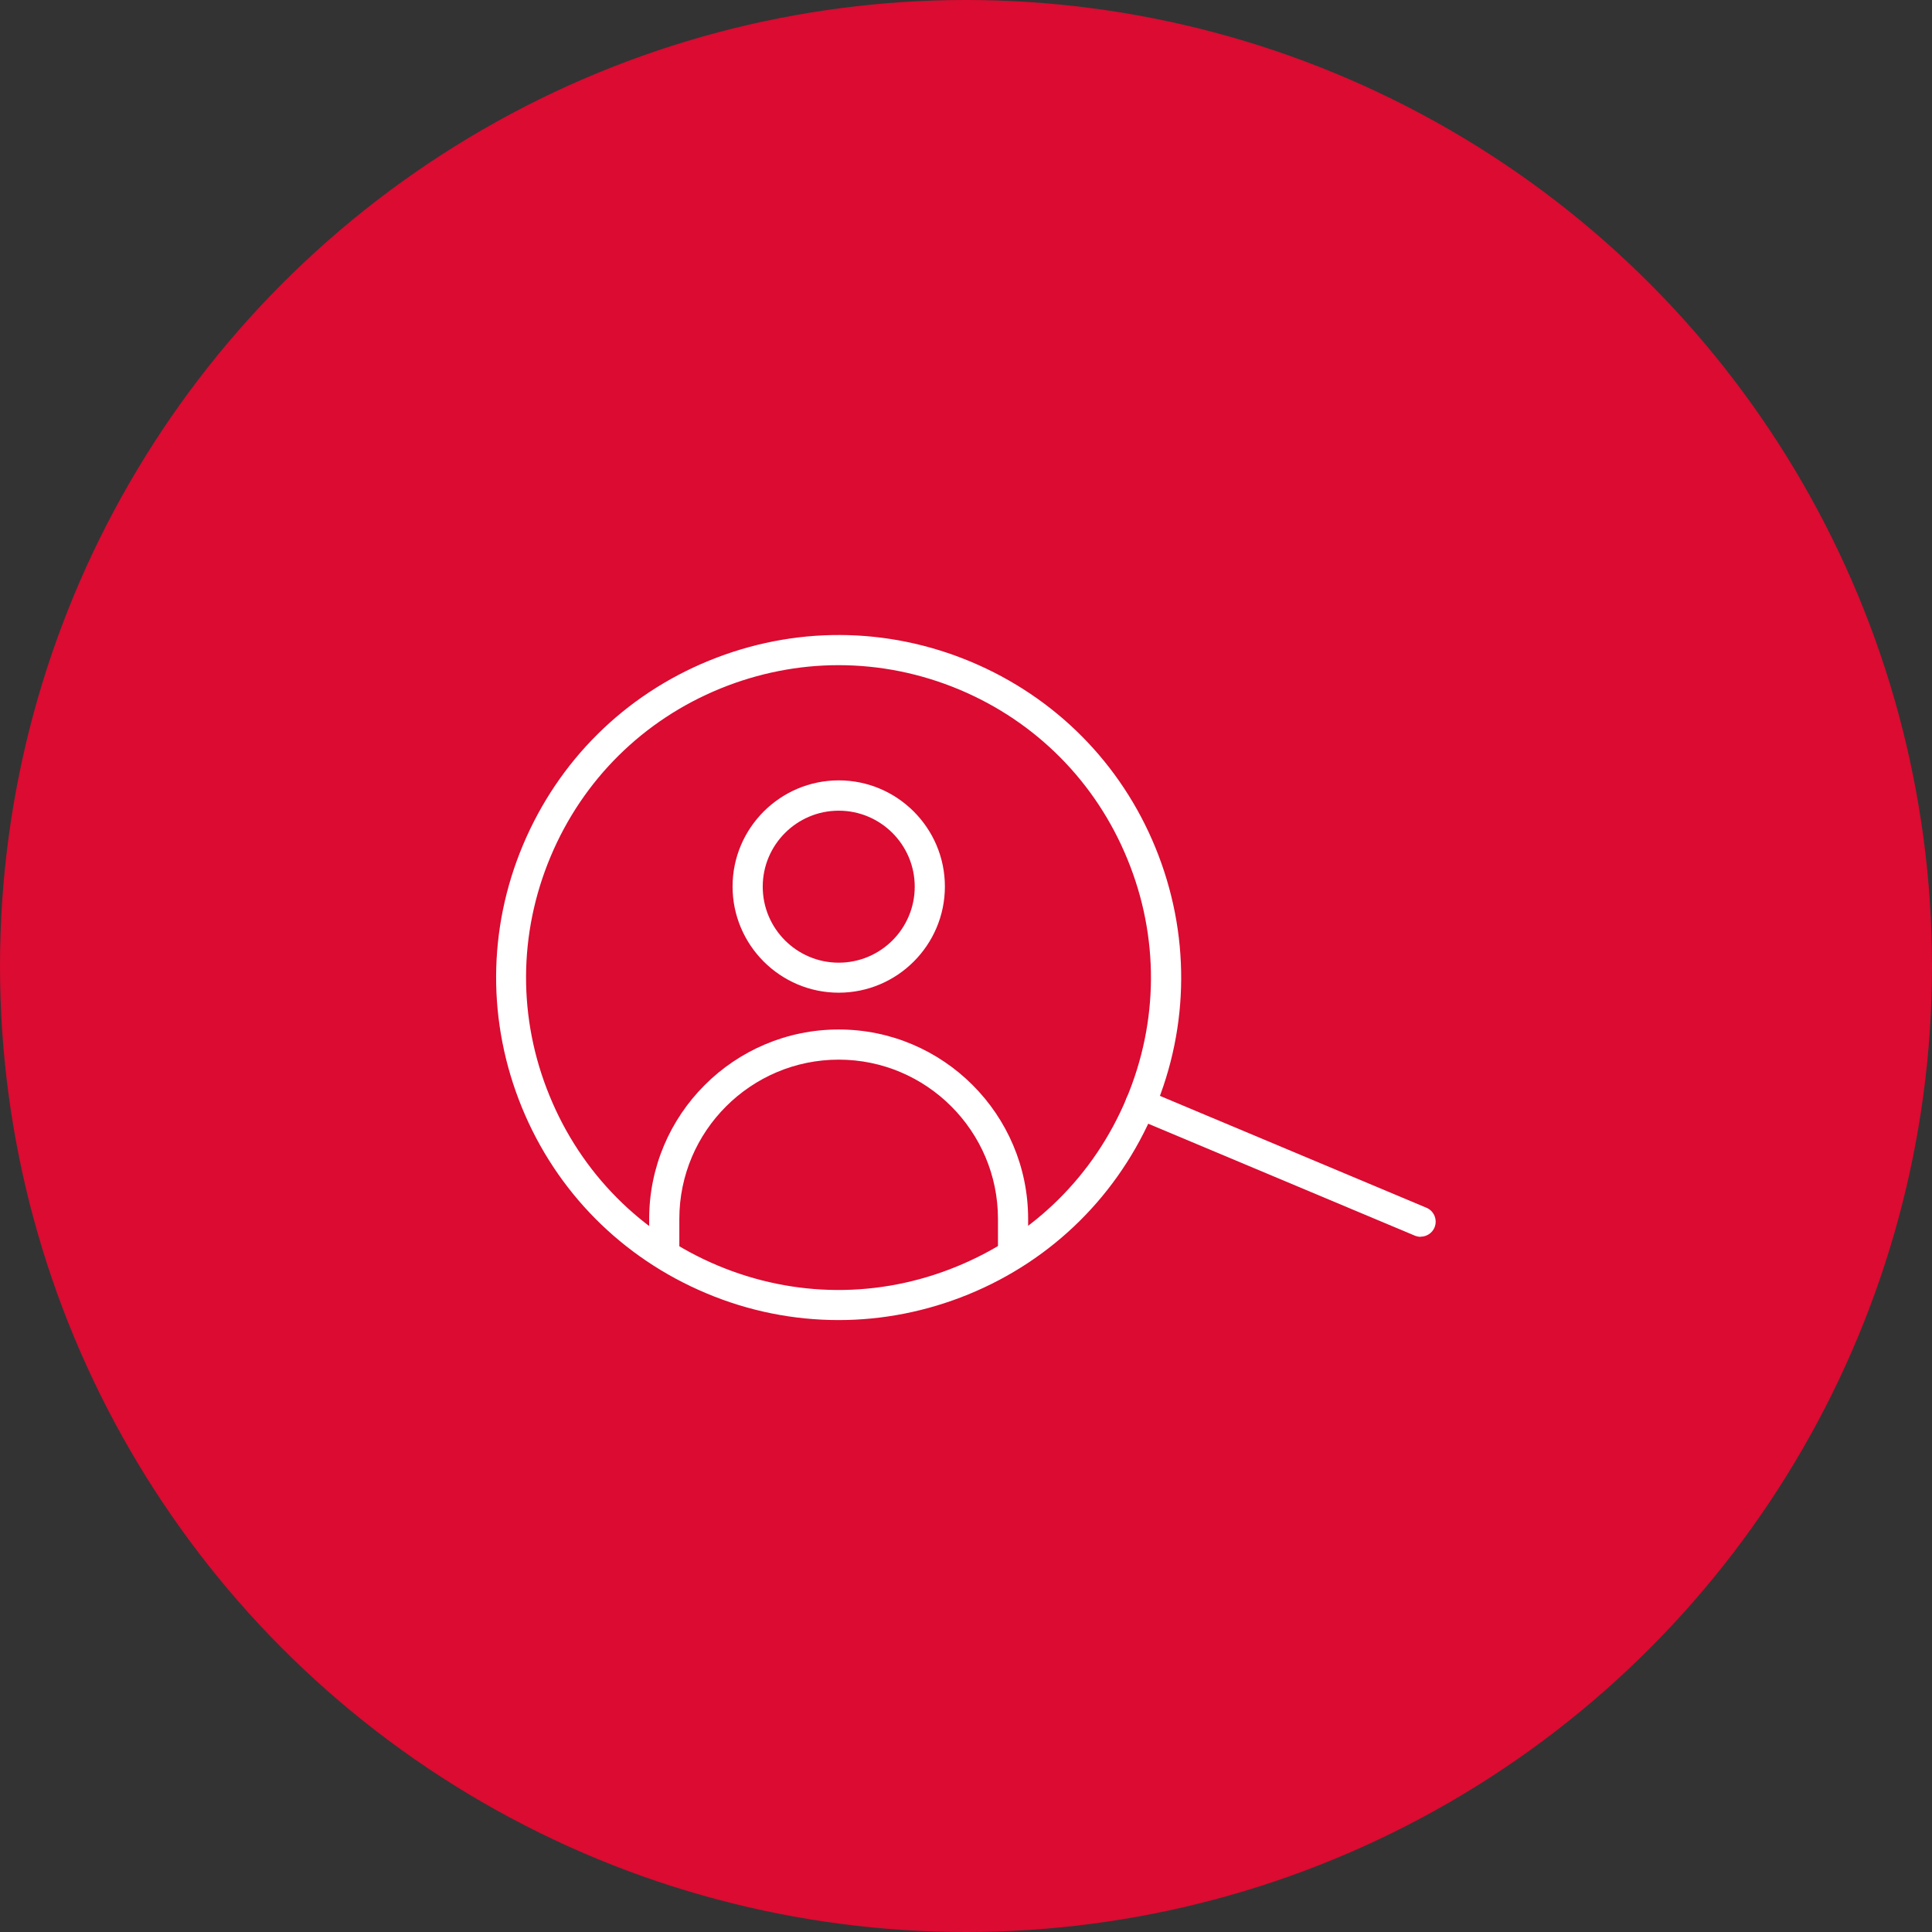 <?xml version="1.0" encoding="UTF-8"?> <svg xmlns="http://www.w3.org/2000/svg" id="Ebene_4" viewBox="0 0 128.12 128.12"><rect x="0" y="0" width="128.12" height="128.12" fill="#333333" stroke="none"/><defs><style>.cls-1{fill:#fff;}.cls-2{fill:#db0b31;}</style></defs><circle class="cls-2" cx="64.06" cy="64.06" r="64.06"></circle><g><path class="cls-1" d="M55.61,87.54c-2.98,0-5.96-.59-8.78-1.78-5.59-2.35-9.94-6.73-12.23-12.34s-2.27-11.79,.08-17.38,6.73-9.94,12.34-12.23c5.61-2.29,11.78-2.27,17.38,.08,5.59,2.35,9.94,6.73,12.23,12.34,2.29,5.61,2.27,11.79-.08,17.38-2.35,5.59-6.73,9.94-12.34,12.23-2.77,1.13-5.68,1.7-8.59,1.7Zm0-43.43c-2.65,0-5.31,.52-7.84,1.55-5.12,2.09-9.12,6.05-11.26,11.15-2.14,5.1-2.17,10.73-.07,15.85,2.09,5.12,6.05,9.12,11.15,11.26,5.1,2.14,10.73,2.17,15.85,.07,5.12-2.09,9.12-6.05,11.26-11.15,2.14-5.1,2.17-10.73,.07-15.85-2.09-5.12-6.05-9.12-11.15-11.26h0c-2.58-1.08-5.29-1.62-8.01-1.62Z"></path><path class="cls-1" d="M94.21,82.02c-.13,0-.26-.03-.39-.08l-18.58-7.8c-.51-.21-.75-.8-.54-1.31,.21-.51,.8-.75,1.31-.54l18.58,7.8c.51,.21,.75,.8,.54,1.31-.16,.38-.53,.61-.92,.61Z"></path><path class="cls-1" d="M55.62,65.83c-3.88,0-7.04-3.16-7.04-7.04s3.16-7.04,7.04-7.04,7.04,3.16,7.04,7.04-3.16,7.04-7.04,7.04Zm0-12.07c-2.78,0-5.04,2.26-5.04,5.04s2.26,5.04,5.04,5.04,5.04-2.26,5.04-5.04-2.26-5.04-5.04-5.04Z"></path><path class="cls-1" d="M67.18,83.75c-.55,0-1-.45-1-1v-1.92c0-5.82-4.74-10.56-10.56-10.56s-10.57,4.74-10.57,10.56v1.92c0,.55-.45,1-1,1s-1-.45-1-1v-1.92c0-6.93,5.64-12.56,12.57-12.56s12.56,5.64,12.56,12.56v1.92c0,.55-.45,1-1,1Z"></path></g></svg> 